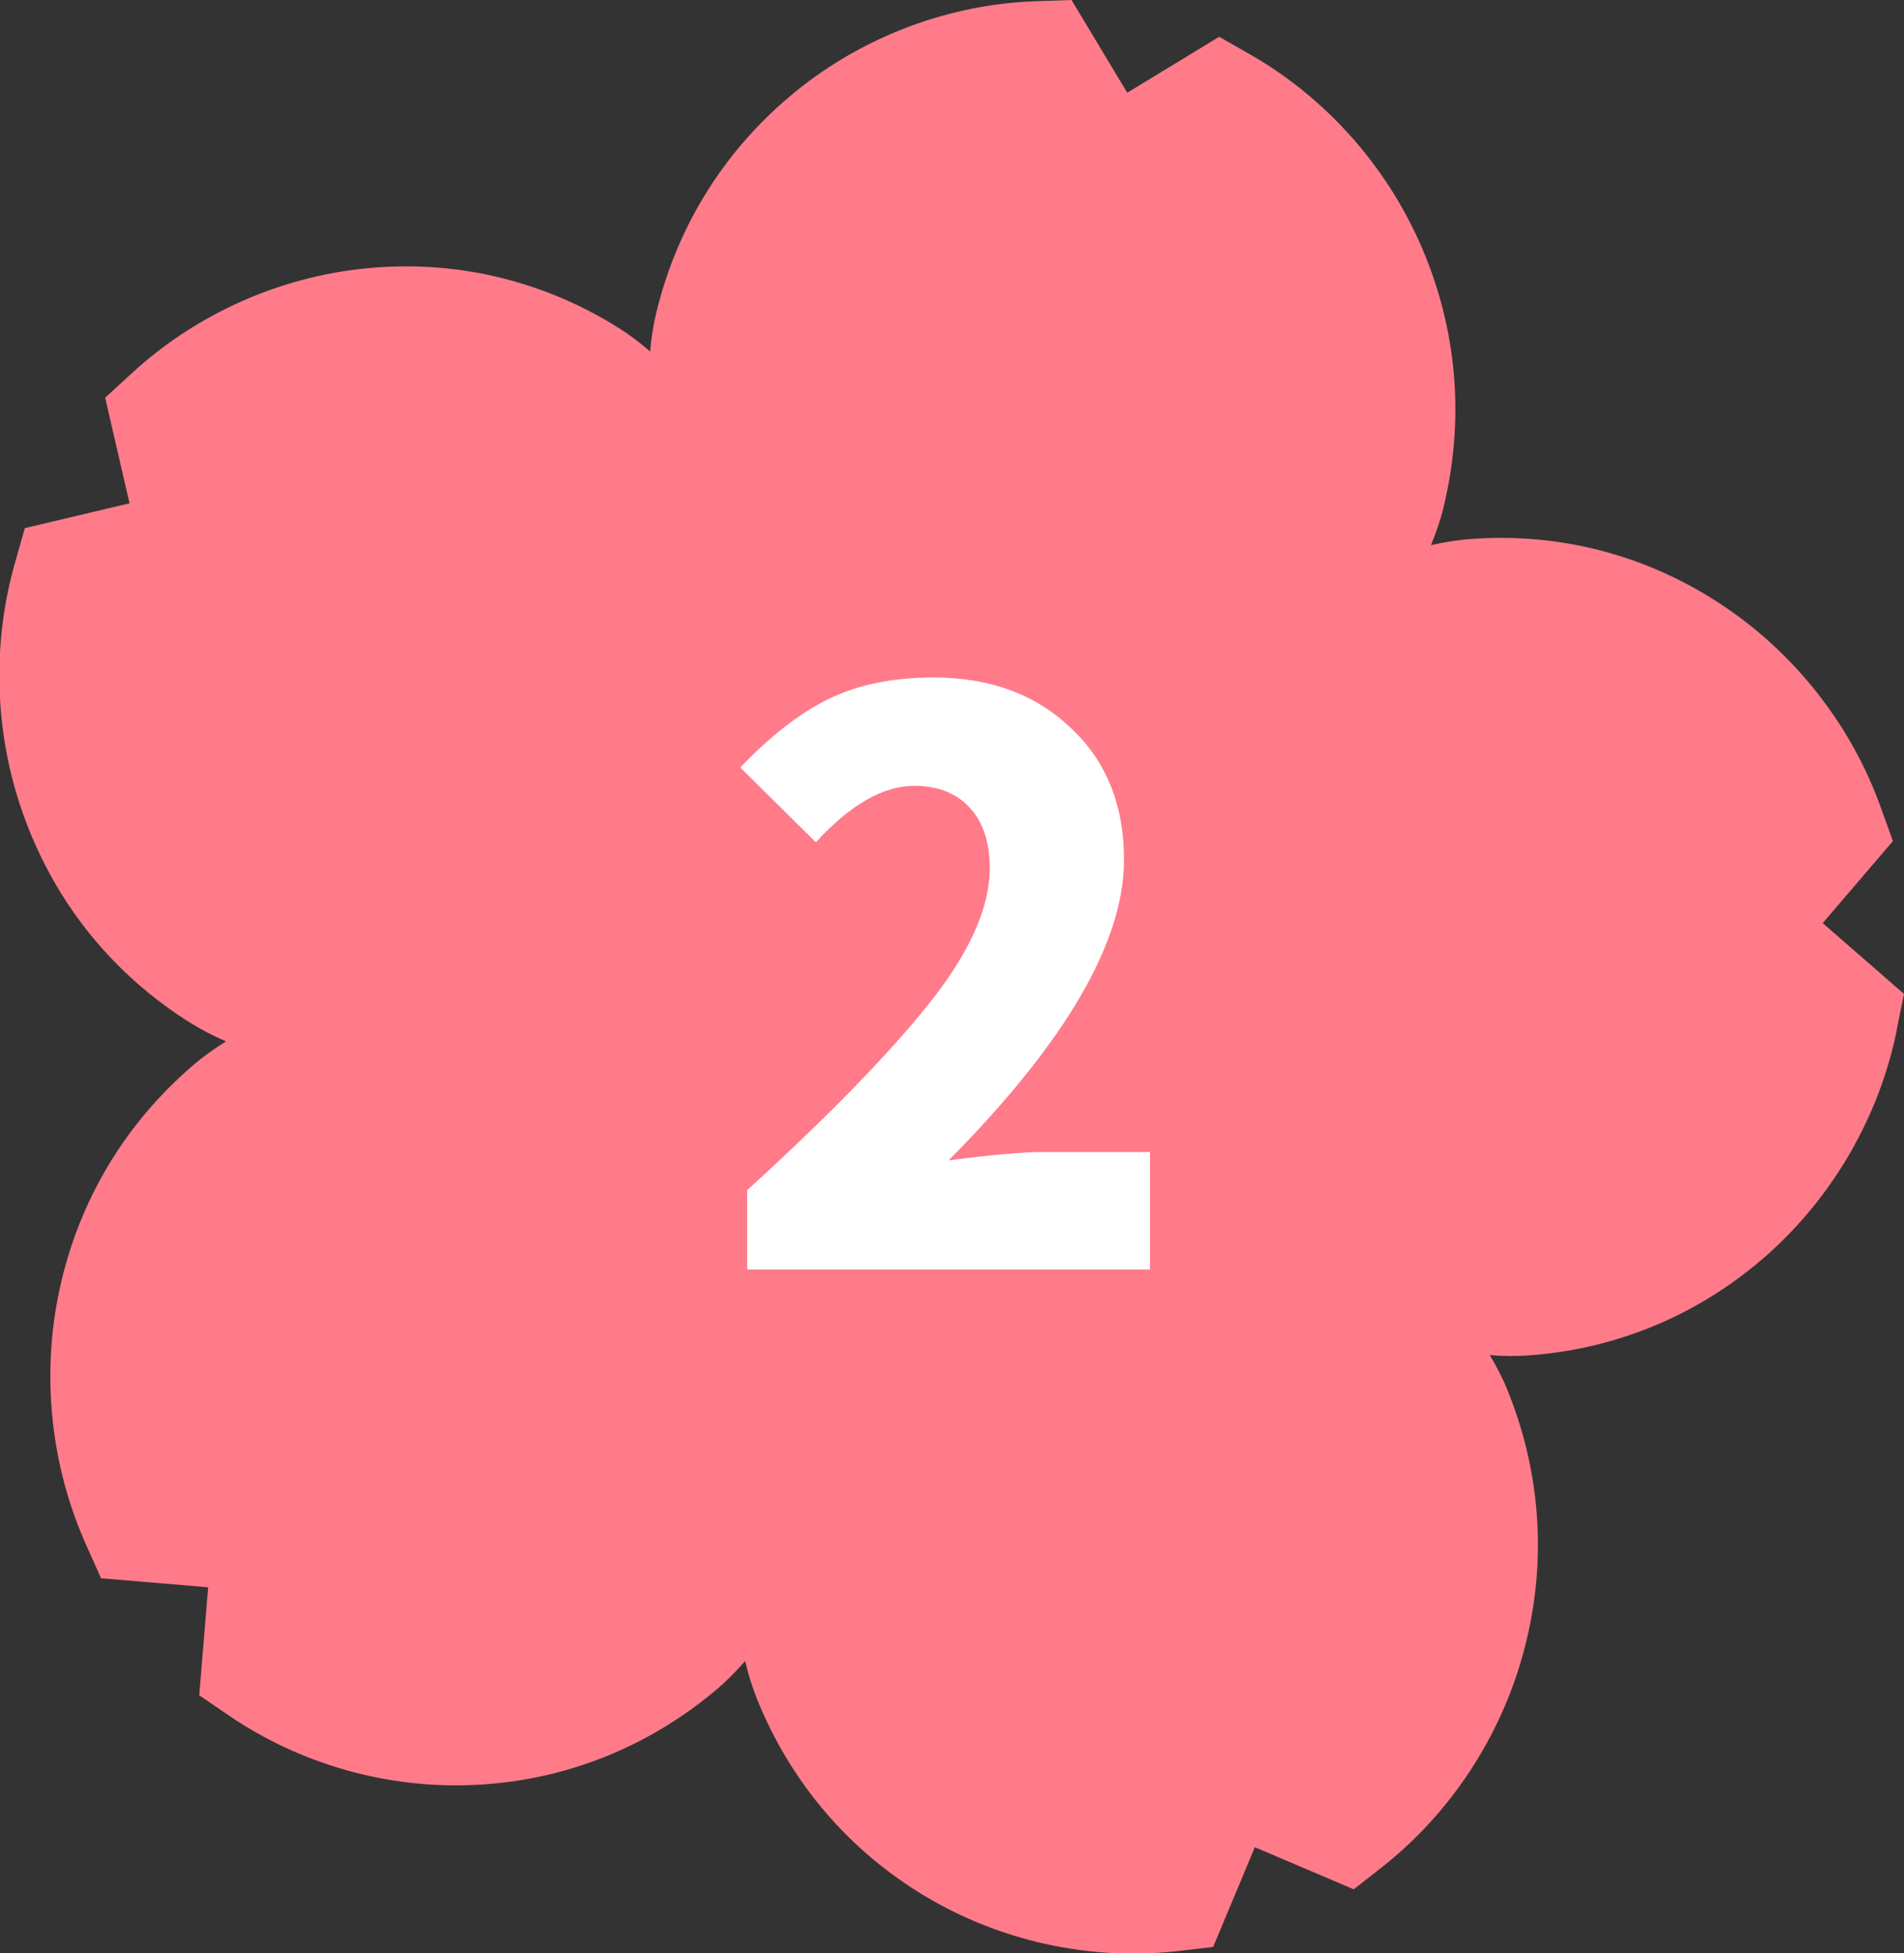 <svg width="39" height="40" viewBox="0 0 39 40" fill="none" xmlns="http://www.w3.org/2000/svg">
<rect x="0" y="0" width="39" height="40" fill="#333333" stroke="none"/>
<g clip-path="url(#clip0_1_22)">
<path d="M38.852 21.084L39 20.356L37.335 18.906L38.773 17.226L38.521 16.528C37.918 14.849 36.762 13.378 35.274 12.391C33.738 11.37 31.954 10.901 30.111 11.04C29.859 11.06 29.592 11.1 29.311 11.165C29.419 10.901 29.508 10.642 29.567 10.393C30.007 8.588 29.849 6.734 29.108 5.034C28.392 3.389 27.151 1.999 25.61 1.117L24.972 0.753L23.09 1.899L21.948 0L21.217 0.025C19.448 0.085 17.704 0.738 16.316 1.859C14.878 3.021 13.884 4.586 13.445 6.395C13.385 6.644 13.341 6.913 13.316 7.198C13.099 7.008 12.881 6.849 12.669 6.714C11.103 5.732 9.304 5.313 7.476 5.498C5.707 5.677 4.007 6.44 2.698 7.646L2.154 8.145L2.653 10.308L0.509 10.816L0.306 11.529C-0.183 13.249 -0.109 15.118 0.519 16.797C1.166 18.537 2.337 19.973 3.908 20.954C4.126 21.089 4.363 21.214 4.63 21.328C4.388 21.478 4.165 21.637 3.973 21.802C2.564 23.003 1.611 24.593 1.22 26.407C0.84 28.162 1.038 30.026 1.769 31.651L2.07 32.324L4.264 32.508L4.081 34.721L4.689 35.135C6.157 36.137 7.945 36.641 9.724 36.556C11.562 36.471 13.277 35.788 14.69 34.592C14.883 34.427 15.075 34.233 15.263 34.019C15.327 34.298 15.411 34.557 15.505 34.796C16.202 36.521 17.407 37.926 18.998 38.864C19.69 39.272 20.436 39.571 21.212 39.766C22.161 40 23.144 40.07 24.117 39.96L24.849 39.875L25.703 37.832L27.729 38.694L28.308 38.24C29.706 37.139 30.734 35.579 31.203 33.849C31.692 32.06 31.578 30.201 30.882 28.481C30.788 28.242 30.664 28.003 30.516 27.753C30.803 27.778 31.07 27.778 31.326 27.758C33.165 27.624 34.864 26.896 36.238 25.665C37.567 24.468 38.496 22.849 38.852 21.099V21.084Z" fill="#FF7B8A"/>
<path d="M15.305 26V24.375C16.961 22.865 18.201 21.594 19.023 20.562C19.857 19.521 20.273 18.594 20.273 17.781C20.273 17.24 20.133 16.823 19.852 16.531C19.581 16.24 19.206 16.094 18.727 16.094C18.091 16.094 17.419 16.479 16.711 17.25L15.164 15.719C15.779 15.073 16.383 14.604 16.977 14.312C17.581 14.021 18.294 13.875 19.117 13.875C20.273 13.875 21.211 14.219 21.93 14.906C22.659 15.583 23.023 16.484 23.023 17.609C23.023 19.297 21.826 21.349 19.43 23.766C20.305 23.651 20.951 23.594 21.367 23.594H23.555V26H15.305Z" fill="white"/>
</g>
<defs>
<clipPath id="clip0_1_22">
<rect width="39" height="40" fill="white"/>
</clipPath>
</defs>
</svg>

